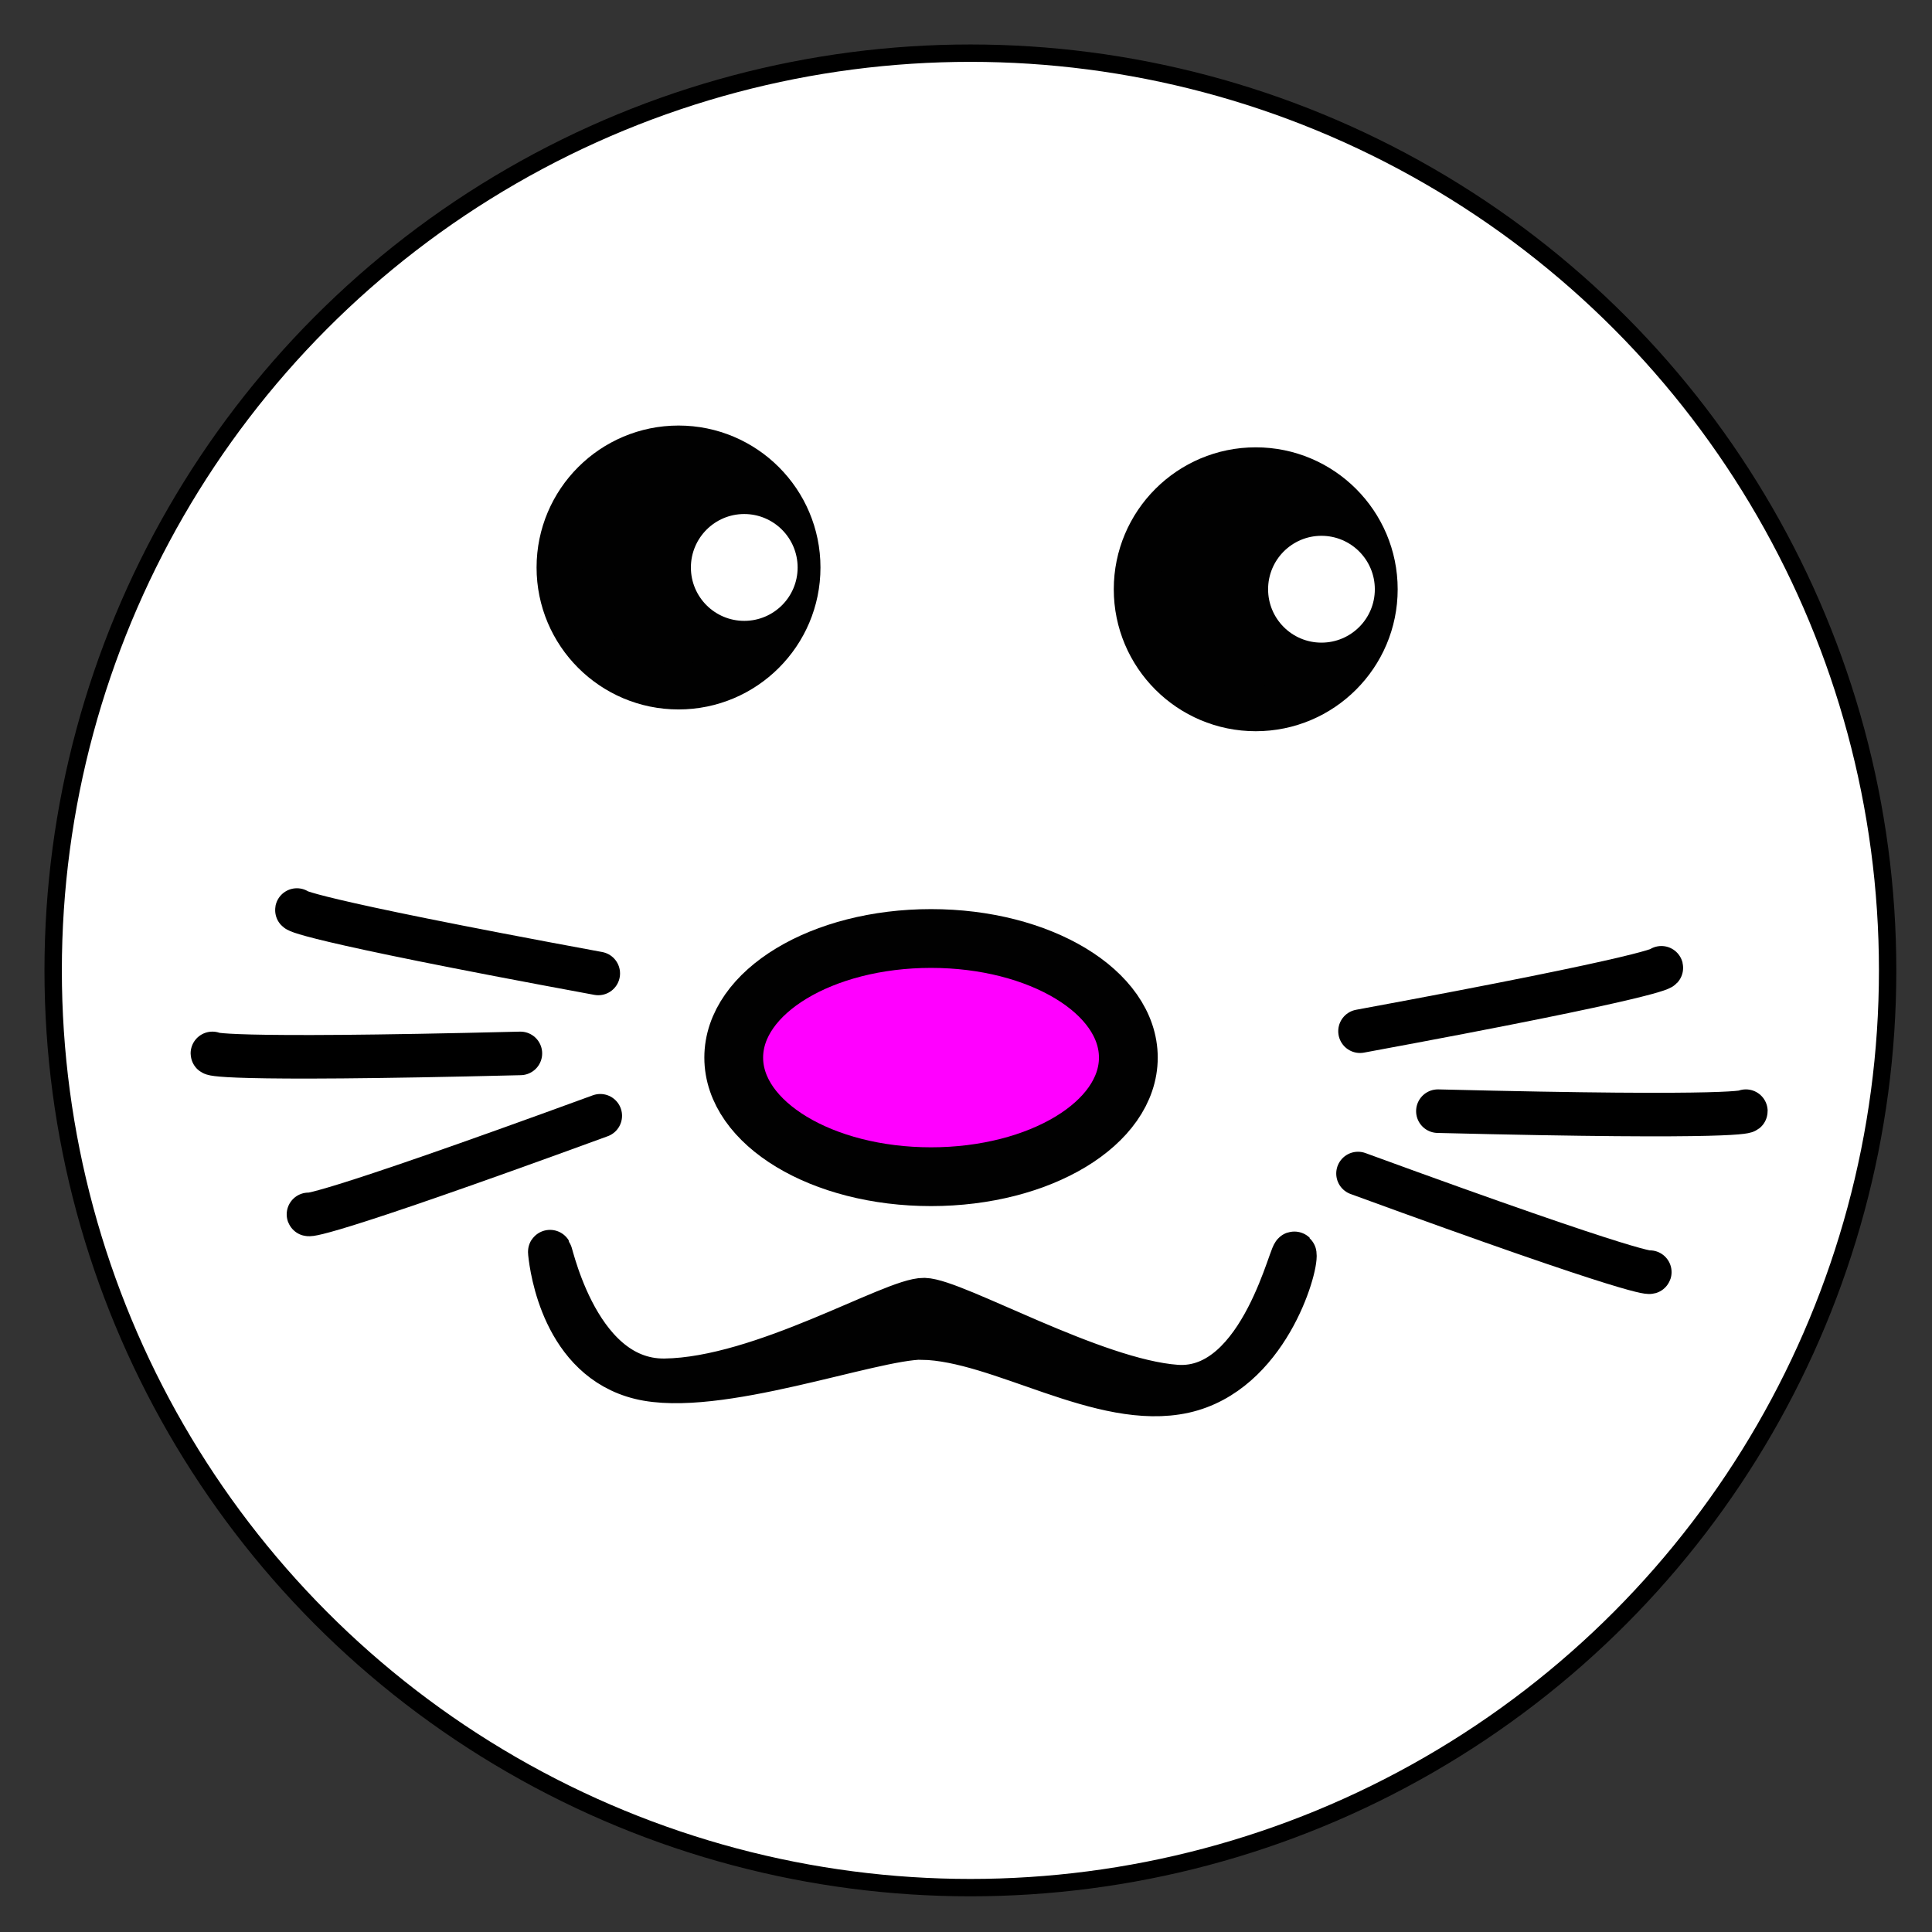 <?xml version="1.0" encoding="UTF-8" standalone="no"?>
<svg
   viewBox="0 0 18.898 18.898"
   version="1.1"
   id="svg45"
   width="50mm"
   height="50mm"
   sodipodi:docname="icon_fp_layer_robbe_Weiss_test.svg"
   inkscape:version="1.1 (c68e22c387, 2021-05-23)"
   xmlns:inkscape="http://www.inkscape.org/namespaces/inkscape"
   xmlns:sodipodi="http://sodipodi.sourceforge.net/DTD/sodipodi-0.dtd"
   xmlns:xlink="http://www.w3.org/1999/xlink"
   xmlns="http://www.w3.org/2000/svg"
   xmlns:svg="http://www.w3.org/2000/svg">
  <rect x="0" y="0" width="18.898" height="18.898" fill="#333333" stroke="none"/>
  <defs
     id="defs19">
    <linearGradient
       id="linearGradient913"
       inkscape:swatch="solid">
      <stop
         style="stop-color:#000000;stop-opacity:1;"
         offset="0"
         id="stop911" />
    </linearGradient>
    <linearGradient
       inkscape:collect="always"
       xlink:href="#linearGradient913"
       id="linearGradient915"
       x1="27.507"
       y1="20.421"
       x2="48.763"
       y2="20.421"
       gradientUnits="userSpaceOnUse"
       gradientTransform="matrix(0.852,0,0,0.852,-23.007,-7.911)" />
  </defs>
  <sodipodi:namedview
     id="namedview17"
     pagecolor="#ffffff"
     bordercolor="#666666"
     borderopacity="1.0"
     inkscape:pageshadow="2"
     inkscape:pageopacity="0.0"
     inkscape:pagecheckerboard="0"
     showgrid="false"
     units="mm"
     width="50mm"
     inkscape:zoom="1.496"
     inkscape:cx="94.585561"
     inkscape:cy="189.50535"
     inkscape:window-width="1920"
     inkscape:window-height="1017"
     inkscape:window-x="-8"
     inkscape:window-y="-8"
     inkscape:window-maximized="1"
     inkscape:current-layer="svg45"
     inkscape:document-units="mm" />
  <circle
     style="fill:#ffffff;stroke:url(#linearGradient915);stroke-width:0.17;stroke-linecap:round;stroke-miterlimit:4;stroke-dasharray:none"
     id="path865"
     cx="9.492"
     cy="9.492"
     r="8.972" />
  <path
     d="m 7.802,5.551 c 0,0.643 -0.522,1.165 -1.165,1.165 -0.643,0 -1.165,-0.522 -1.165,-1.165 0,-0.643 0.522,-1.165 1.165,-1.165 0.643,0 1.165,0.522 1.165,1.165 z"
     fill="#010101"
     stroke="#010101"
     stroke-linecap="round"
     stroke-width="0.447"
     id="path37" />
  <path
     d="m 7.802,5.551 c 0,0.289 -0.234,0.522 -0.522,0.522 -0.289,0 -0.522,-0.234 -0.522,-0.522 0,-0.289 0.234,-0.523 0.522,-0.523 0.288,2.437e-4 0.522,0.234 0.522,0.523 z"
     fill="#ffffff"
     id="path43"
     style="stroke-width:0.244" />
  <path
     d="m 13.448,5.764 c 0,0.643 -0.522,1.165 -1.165,1.165 -0.643,0 -1.165,-0.522 -1.165,-1.165 0,-0.643 0.522,-1.165 1.165,-1.165 0.643,0 1.165,0.522 1.165,1.165 z"
     fill="#010101"
     stroke="#010101"
     stroke-linecap="round"
     stroke-width="0.447"
     id="path21157" />
  <path
     d="m 11.037,10.345 c 0,0.643 -0.864,1.165 -1.93,1.165 -1.066,0 -1.93,-0.522 -1.93,-1.165 0,-0.643 0.864,-1.165 1.93,-1.165 1.066,0 1.93,0.522 1.93,1.165 z"
     fill="#010101"
     stroke="#010101"
     stroke-linecap="round"
     stroke-width="0.575"
     id="path21159"
     style="fill:#ff00ff" />
  <path
     d="m 9.021,13.086 c 0.766,0.016 1.752,0.702 2.561,0.523 0.809,-0.18 1.101,-1.207 1.082,-1.34 -0.018,-0.133 -0.308,1.356 -1.158,1.295 -0.806,-0.058 -2.166,-0.843 -2.466,-0.85 -0.3,-0.006 -1.581,0.776 -2.538,0.789 -0.897,0.012 -1.138,-1.402 -1.122,-1.247 0.016,0.155 0.134,1.036 0.882,1.219 0.748,0.183 2.257,-0.389 2.759,-0.39 z"
     fill="url(#a)"
     stroke="#010101"
     stroke-width="0.429"
     id="path25406"
     style="fill:none" />
  <g
     id="g28367"
     transform="matrix(0.852,0,0,0.852,-25.123,-8.071)">
    <path
       style="fill:none;stroke:#000000;stroke-width:0.5;stroke-linecap:round;stroke-linejoin:miter;stroke-miterlimit:4;stroke-dasharray:none;stroke-opacity:1"
       d="m 45.101,21.312 c 3.478,-0.642 3.46,-0.728 3.46,-0.728"
       id="path28256" />
    <path
       style="fill:none;stroke:#000000;stroke-width:0.5;stroke-linecap:round;stroke-linejoin:miter;stroke-miterlimit:4;stroke-dasharray:none;stroke-opacity:1"
       d="m 45.078,22.946 c 3.321,1.215 3.35,1.132 3.35,1.132"
       id="path28356" />
    <path
       style="fill:none;stroke:#000000;stroke-width:0.5;stroke-linecap:round;stroke-linejoin:miter;stroke-miterlimit:4;stroke-dasharray:none;stroke-opacity:1"
       d="m 45.995,22.23 c 3.536,0.088 3.536,0 3.536,0"
       id="path28358" />
  </g>
  <g
     id="g28375"
     transform="matrix(-0.852,0,0,0.852,44.278,-8.636)">
    <path
       style="fill:none;stroke:#000000;stroke-width:0.5;stroke-linecap:round;stroke-linejoin:miter;stroke-miterlimit:4;stroke-dasharray:none;stroke-opacity:1"
       d="m 45.101,21.312 c 3.478,-0.642 3.46,-0.728 3.46,-0.728"
       id="path28369" />
    <path
       style="fill:none;stroke:#000000;stroke-width:0.5;stroke-linecap:round;stroke-linejoin:miter;stroke-miterlimit:4;stroke-dasharray:none;stroke-opacity:1"
       d="m 45.078,22.946 c 3.321,1.215 3.35,1.132 3.35,1.132"
       id="path28371" />
    <path
       style="fill:none;stroke:#000000;stroke-width:0.5;stroke-linecap:round;stroke-linejoin:miter;stroke-miterlimit:4;stroke-dasharray:none;stroke-opacity:1"
       d="m 45.995,22.23 c 3.536,0.088 3.536,0 3.536,0"
       id="path28373" />
  </g>
  <path
     d="m 13.448,5.764 c 0,0.289 -0.234,0.522 -0.522,0.522 -0.289,0 -0.522,-0.234 -0.522,-0.522 0,-0.289 0.234,-0.523 0.522,-0.523 0.288,2.437e-4 0.522,0.234 0.522,0.523 z"
     fill="#ffffff"
     id="path28377"
     style="stroke-width:0.244" />
</svg>
